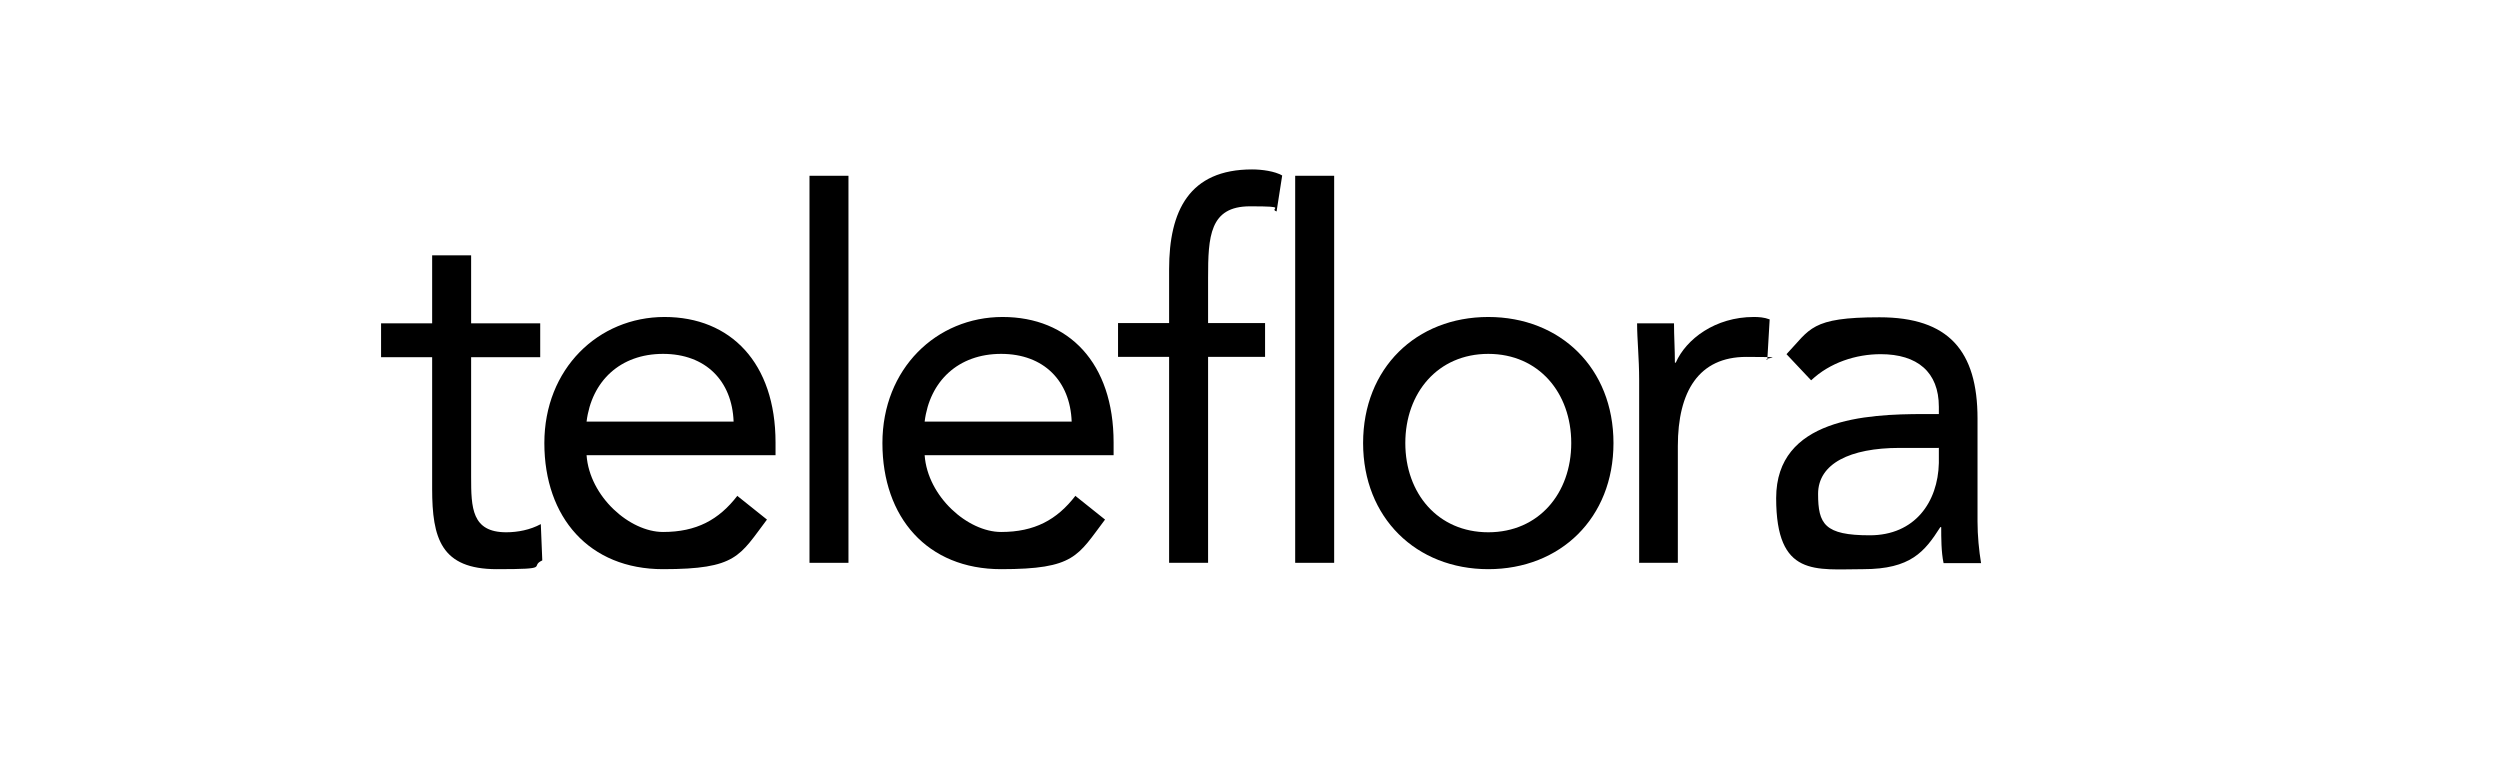 <?xml version="1.0" encoding="UTF-8" standalone="no"?>
<!DOCTYPE svg PUBLIC "-//W3C//DTD SVG 1.1//EN" "http://www.w3.org/Graphics/SVG/1.1/DTD/svg11.dtd">
<svg width="100%" height="100%" viewBox="0 0 300 91" version="1.1" xmlns="http://www.w3.org/2000/svg" xmlns:xlink="http://www.w3.org/1999/xlink" xml:space="preserve" xmlns:serif="http://www.serif.com/" style="fill-rule:evenodd;clip-rule:evenodd;stroke-linejoin:round;stroke-miterlimit:2;">
    <g transform="matrix(1,0,0,1,-799.98,-71.995)">
        <g>
            <g transform="matrix(1,0,0,1,599.222,-0.253)">
                <rect x="200.758" y="72.248" width="299.5" height="90.958" style="fill:rgb(235,235,235);fill-opacity:0;"/>
            </g>
            <g transform="matrix(1,0,0,1,844.974,92.326)">
                <path d="M19.832,18.469L11.541,18.469L11.541,10.305L6.864,10.305L6.864,18.469L0.734,18.469L0.734,22.533L6.864,22.533L6.864,38.317C6.864,44.268 7.927,47.969 14.623,47.969C21.32,47.969 18.45,47.678 20.08,46.916L19.903,42.562C18.627,43.252 17.139,43.542 15.757,43.542C11.612,43.542 11.541,40.603 11.541,36.902L11.541,22.533L19.832,22.533L19.832,18.469Z" style="fill-rule:nonzero;"/>
                <path d="M43.5,39.152C41.267,42.054 38.575,43.506 34.571,43.506C30.567,43.506 25.749,39.26 25.394,34.289L48.07,34.289L48.07,32.765C48.07,23.222 42.685,17.707 34.748,17.707C26.812,17.707 20.328,23.912 20.328,32.838C20.328,41.764 25.713,47.969 34.571,47.969C43.429,47.969 43.748,46.372 47.042,42.018L43.5,39.188L43.5,39.152ZM25.394,30.262C25.997,25.4 29.433,22.134 34.571,22.134C39.708,22.134 42.862,25.4 43.039,30.262L25.394,30.262Z" style="fill-rule:nonzero;"/>
                <path d="M52.145,47.207L56.822,47.207L56.822,0.762L52.145,0.762L52.145,47.243L52.145,47.207Z" style="fill-rule:nonzero;"/>
                <path d="M84.068,39.152C81.836,42.054 79.143,43.506 75.139,43.506C71.136,43.506 66.317,39.26 65.963,34.289L88.638,34.289L88.638,32.765C88.638,23.222 83.253,17.707 75.316,17.707C67.38,17.707 60.896,23.912 60.896,32.838C60.896,41.764 66.281,47.969 75.139,47.969C83.997,47.969 84.316,46.372 87.611,42.018L84.068,39.188L84.068,39.152ZM65.963,30.262C66.565,25.4 70.002,22.134 75.139,22.134C80.277,22.134 83.43,25.4 83.607,30.262L65.963,30.262Z" style="fill-rule:nonzero;"/>
                <path d="M95.299,47.207L99.976,47.207L99.976,22.497L106.814,22.497L106.814,18.433L99.976,18.433L99.976,13.026C99.976,8.055 100.153,4.427 105.007,4.427C109.862,4.427 107.169,4.681 108.196,5.044L108.869,0.726C107.984,0.218 106.46,0 105.256,0C97.709,0 95.299,4.971 95.299,11.974L95.299,18.433L89.17,18.433L89.17,22.497L95.299,22.497L95.299,47.207Z" style="fill-rule:nonzero;"/>
                <path d="M110.428,47.207L115.105,47.207L115.105,0.762L110.428,0.762L110.428,47.243L110.428,47.207Z" style="fill-rule:nonzero;"/>
                <path d="M118.578,32.838C118.578,41.8 124.955,47.969 133.6,47.969C142.245,47.969 148.623,41.837 148.623,32.838C148.623,23.839 142.245,17.707 133.6,17.707C124.955,17.707 118.578,23.839 118.578,32.838ZM123.644,32.838C123.644,26.815 127.542,22.134 133.6,22.134C139.659,22.134 143.556,26.815 143.556,32.838C143.556,38.861 139.659,43.542 133.6,43.542C127.542,43.542 123.644,38.861 123.644,32.838Z" style="fill-rule:nonzero;"/>
                <path d="M151.67,47.207L156.347,47.207L156.347,33.201C156.347,26.633 158.862,22.497 164.567,22.497C170.271,22.497 166.303,22.606 167.082,22.86L167.366,17.997C166.693,17.743 166.055,17.707 165.453,17.707C160.847,17.707 157.339,20.356 156.099,23.186L155.993,23.186C155.993,21.59 155.886,19.993 155.886,18.469L151.457,18.469C151.457,20.392 151.705,22.642 151.705,25.291L151.705,47.243L151.67,47.207Z" style="fill-rule:nonzero;"/>
                <path d="M172.362,25.291C174.594,23.186 177.712,22.17 180.688,22.17C185.081,22.17 187.668,24.311 187.668,28.484L187.668,29.355L185.861,29.355C178.952,29.355 168.145,29.899 168.145,39.442C168.145,48.985 172.893,47.969 178.597,47.969C184.302,47.969 185.967,45.864 187.845,42.925L187.951,42.925C187.951,44.159 187.951,45.937 188.235,47.243L192.734,47.243C192.486,45.755 192.309,43.941 192.309,42.272L192.309,29.899C192.309,21.771 188.837,17.743 180.546,17.743C172.255,17.743 172.255,19.158 169.385,22.17L172.326,25.291L172.362,25.291ZM187.668,33.382L187.668,35.233C187.561,39.913 184.798,43.905 179.377,43.905C173.956,43.905 173.177,42.562 173.177,38.934C173.177,35.305 177.003,33.418 182.955,33.418L187.632,33.418L187.668,33.382Z" style="fill-rule:nonzero;"/>
            </g>
        </g>
    </g>
</svg>
